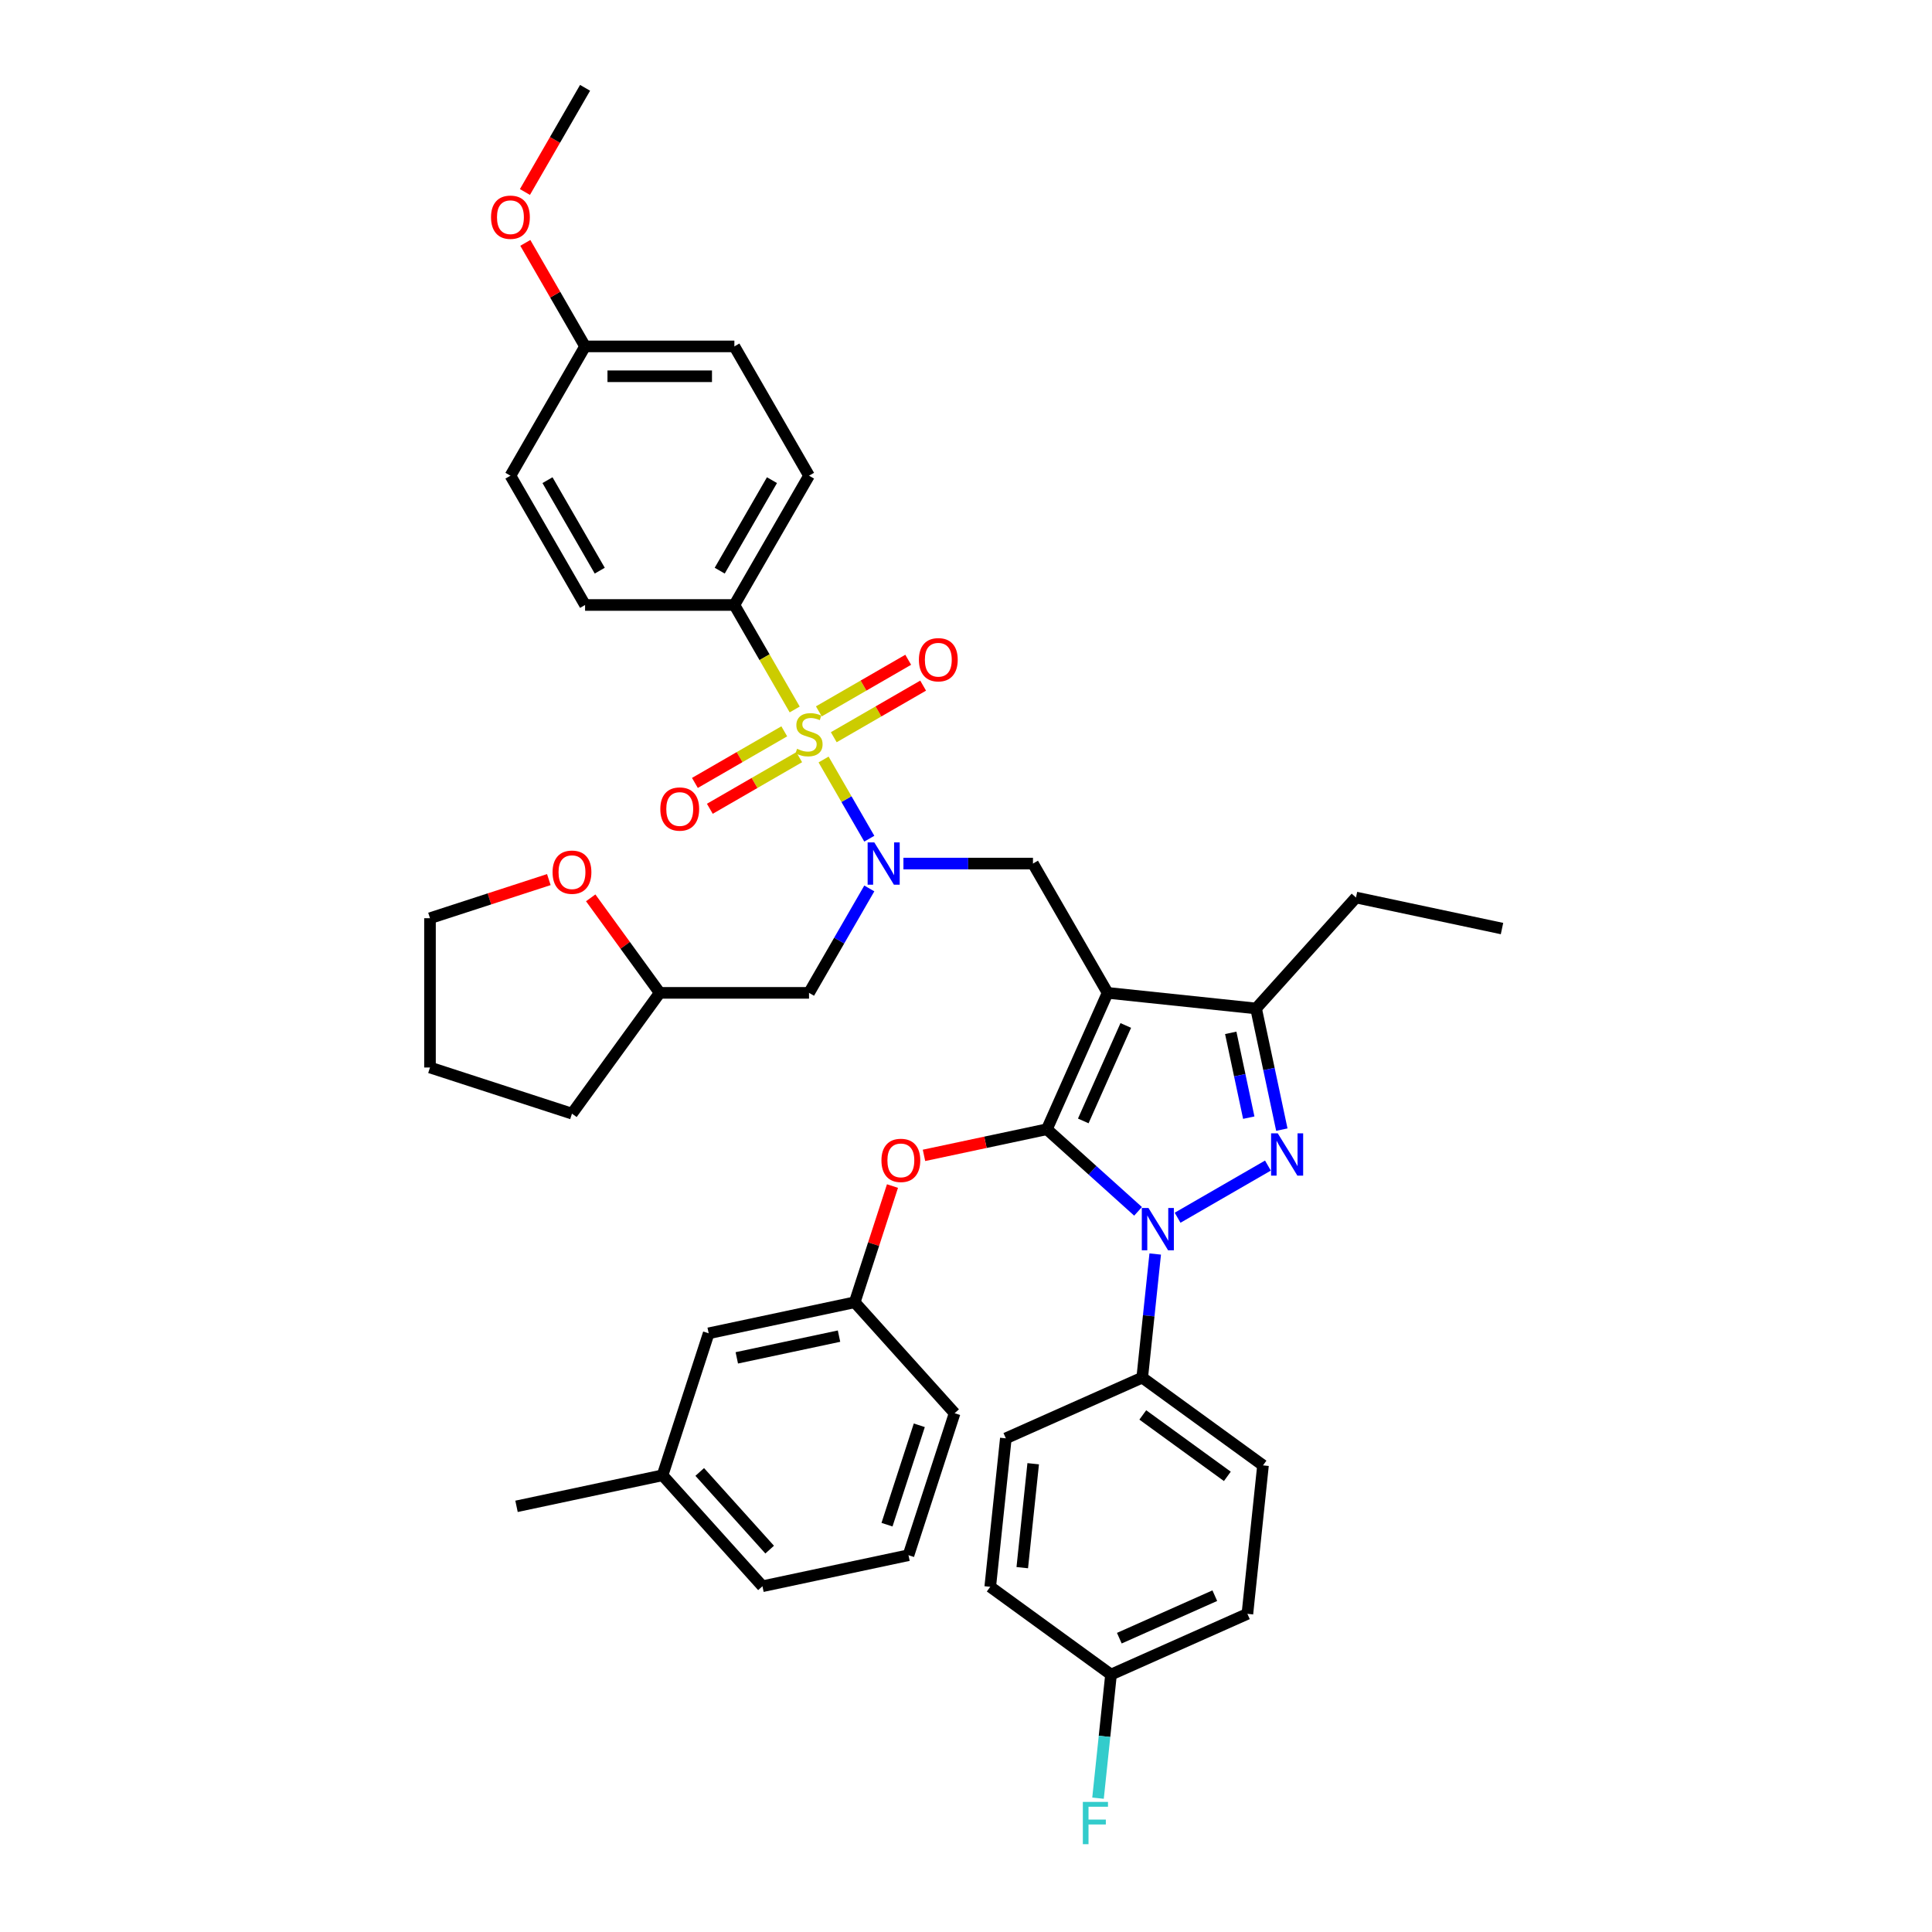 <?xml version='1.0' encoding='iso-8859-1'?>
<svg version='1.1' baseProfile='full'
              xmlns='http://www.w3.org/2000/svg'
                      xmlns:rdkit='http://www.rdkit.org/xml'
                      xmlns:xlink='http://www.w3.org/1999/xlink'
                  xml:space='preserve'
width='1000px' height='1000px' viewBox='0 0 1000 1000'>
<!-- END OF HEADER -->
<rect style='opacity:1.0;fill:#FFFFFF;stroke:none' width='1000' height='1000' x='0' y='0'> </rect>
<path class='bond-0' d='M 380.111,313.139 L 418.748,246.218' style='fill:none;fill-rule:evenodd;stroke:#000000;stroke-width:6px;stroke-linecap:butt;stroke-linejoin:miter;stroke-opacity:1' />
<path class='bond-0' d='M 372.523,295.373 L 399.568,248.529' style='fill:none;fill-rule:evenodd;stroke:#000000;stroke-width:6px;stroke-linecap:butt;stroke-linejoin:miter;stroke-opacity:1' />
<path class='bond-1' d='M 380.111,313.139 L 302.837,313.139' style='fill:none;fill-rule:evenodd;stroke:#000000;stroke-width:6px;stroke-linecap:butt;stroke-linejoin:miter;stroke-opacity:1' />
<path class='bond-2' d='M 380.111,313.139 L 395.722,340.178' style='fill:none;fill-rule:evenodd;stroke:#000000;stroke-width:6px;stroke-linecap:butt;stroke-linejoin:miter;stroke-opacity:1' />
<path class='bond-2' d='M 395.722,340.178 L 411.333,367.217' style='fill:none;fill-rule:evenodd;stroke:#CCCC00;stroke-width:6px;stroke-linecap:butt;stroke-linejoin:miter;stroke-opacity:1' />
<path class='bond-3' d='M 467.616,446.981 L 501.138,446.981' style='fill:none;fill-rule:evenodd;stroke:#0000FF;stroke-width:6px;stroke-linecap:butt;stroke-linejoin:miter;stroke-opacity:1' />
<path class='bond-3' d='M 501.138,446.981 L 534.659,446.981' style='fill:none;fill-rule:evenodd;stroke:#000000;stroke-width:6px;stroke-linecap:butt;stroke-linejoin:miter;stroke-opacity:1' />
<path class='bond-4' d='M 449.952,434.107 L 438.12,413.613' style='fill:none;fill-rule:evenodd;stroke:#0000FF;stroke-width:6px;stroke-linecap:butt;stroke-linejoin:miter;stroke-opacity:1' />
<path class='bond-4' d='M 438.12,413.613 L 426.288,393.118' style='fill:none;fill-rule:evenodd;stroke:#CCCC00;stroke-width:6px;stroke-linecap:butt;stroke-linejoin:miter;stroke-opacity:1' />
<path class='bond-5' d='M 449.952,459.855 L 434.35,486.878' style='fill:none;fill-rule:evenodd;stroke:#0000FF;stroke-width:6px;stroke-linecap:butt;stroke-linejoin:miter;stroke-opacity:1' />
<path class='bond-5' d='M 434.35,486.878 L 418.748,513.902' style='fill:none;fill-rule:evenodd;stroke:#000000;stroke-width:6px;stroke-linecap:butt;stroke-linejoin:miter;stroke-opacity:1' />
<path class='bond-6' d='M 405.936,378.534 L 382.809,391.886' style='fill:none;fill-rule:evenodd;stroke:#CCCC00;stroke-width:6px;stroke-linecap:butt;stroke-linejoin:miter;stroke-opacity:1' />
<path class='bond-6' d='M 382.809,391.886 L 359.683,405.239' style='fill:none;fill-rule:evenodd;stroke:#FF0000;stroke-width:6px;stroke-linecap:butt;stroke-linejoin:miter;stroke-opacity:1' />
<path class='bond-6' d='M 413.664,391.918 L 390.537,405.271' style='fill:none;fill-rule:evenodd;stroke:#CCCC00;stroke-width:6px;stroke-linecap:butt;stroke-linejoin:miter;stroke-opacity:1' />
<path class='bond-6' d='M 390.537,405.271 L 367.41,418.623' style='fill:none;fill-rule:evenodd;stroke:#FF0000;stroke-width:6px;stroke-linecap:butt;stroke-linejoin:miter;stroke-opacity:1' />
<path class='bond-7' d='M 431.56,381.586 L 454.687,368.233' style='fill:none;fill-rule:evenodd;stroke:#CCCC00;stroke-width:6px;stroke-linecap:butt;stroke-linejoin:miter;stroke-opacity:1' />
<path class='bond-7' d='M 454.687,368.233 L 477.814,354.881' style='fill:none;fill-rule:evenodd;stroke:#FF0000;stroke-width:6px;stroke-linecap:butt;stroke-linejoin:miter;stroke-opacity:1' />
<path class='bond-7' d='M 423.833,368.202 L 446.96,354.849' style='fill:none;fill-rule:evenodd;stroke:#CCCC00;stroke-width:6px;stroke-linecap:butt;stroke-linejoin:miter;stroke-opacity:1' />
<path class='bond-7' d='M 446.96,354.849 L 470.086,341.497' style='fill:none;fill-rule:evenodd;stroke:#FF0000;stroke-width:6px;stroke-linecap:butt;stroke-linejoin:miter;stroke-opacity:1' />
<path class='bond-8' d='M 418.748,246.218 L 380.111,179.297' style='fill:none;fill-rule:evenodd;stroke:#000000;stroke-width:6px;stroke-linecap:butt;stroke-linejoin:miter;stroke-opacity:1' />
<path class='bond-9' d='M 302.837,313.139 L 264.201,246.218' style='fill:none;fill-rule:evenodd;stroke:#000000;stroke-width:6px;stroke-linecap:butt;stroke-linejoin:miter;stroke-opacity:1' />
<path class='bond-9' d='M 310.426,295.373 L 283.38,248.529' style='fill:none;fill-rule:evenodd;stroke:#000000;stroke-width:6px;stroke-linecap:butt;stroke-linejoin:miter;stroke-opacity:1' />
<path class='bond-10' d='M 534.659,446.981 L 573.296,513.902' style='fill:none;fill-rule:evenodd;stroke:#000000;stroke-width:6px;stroke-linecap:butt;stroke-linejoin:miter;stroke-opacity:1' />
<path class='bond-11' d='M 589.06,626.989 L 565.463,605.742' style='fill:none;fill-rule:evenodd;stroke:#0000FF;stroke-width:6px;stroke-linecap:butt;stroke-linejoin:miter;stroke-opacity:1' />
<path class='bond-11' d='M 565.463,605.742 L 541.866,584.495' style='fill:none;fill-rule:evenodd;stroke:#000000;stroke-width:6px;stroke-linecap:butt;stroke-linejoin:miter;stroke-opacity:1' />
<path class='bond-12' d='M 609.522,630.295 L 656.277,603.301' style='fill:none;fill-rule:evenodd;stroke:#0000FF;stroke-width:6px;stroke-linecap:butt;stroke-linejoin:miter;stroke-opacity:1' />
<path class='bond-13' d='M 597.938,649.075 L 594.576,681.064' style='fill:none;fill-rule:evenodd;stroke:#0000FF;stroke-width:6px;stroke-linecap:butt;stroke-linejoin:miter;stroke-opacity:1' />
<path class='bond-13' d='M 594.576,681.064 L 591.214,713.052' style='fill:none;fill-rule:evenodd;stroke:#000000;stroke-width:6px;stroke-linecap:butt;stroke-linejoin:miter;stroke-opacity:1' />
<path class='bond-14' d='M 541.866,584.495 L 510.062,591.255' style='fill:none;fill-rule:evenodd;stroke:#000000;stroke-width:6px;stroke-linecap:butt;stroke-linejoin:miter;stroke-opacity:1' />
<path class='bond-14' d='M 510.062,591.255 L 478.258,598.015' style='fill:none;fill-rule:evenodd;stroke:#FF0000;stroke-width:6px;stroke-linecap:butt;stroke-linejoin:miter;stroke-opacity:1' />
<path class='bond-15' d='M 541.866,584.495 L 573.296,513.902' style='fill:none;fill-rule:evenodd;stroke:#000000;stroke-width:6px;stroke-linecap:butt;stroke-linejoin:miter;stroke-opacity:1' />
<path class='bond-15' d='M 560.699,580.192 L 582.7,530.777' style='fill:none;fill-rule:evenodd;stroke:#000000;stroke-width:6px;stroke-linecap:butt;stroke-linejoin:miter;stroke-opacity:1' />
<path class='bond-16' d='M 573.296,513.902 L 650.146,521.979' style='fill:none;fill-rule:evenodd;stroke:#000000;stroke-width:6px;stroke-linecap:butt;stroke-linejoin:miter;stroke-opacity:1' />
<path class='bond-17' d='M 650.146,521.979 L 701.853,464.554' style='fill:none;fill-rule:evenodd;stroke:#000000;stroke-width:6px;stroke-linecap:butt;stroke-linejoin:miter;stroke-opacity:1' />
<path class='bond-18' d='M 650.146,521.979 L 656.811,553.335' style='fill:none;fill-rule:evenodd;stroke:#000000;stroke-width:6px;stroke-linecap:butt;stroke-linejoin:miter;stroke-opacity:1' />
<path class='bond-18' d='M 656.811,553.335 L 663.476,584.691' style='fill:none;fill-rule:evenodd;stroke:#0000FF;stroke-width:6px;stroke-linecap:butt;stroke-linejoin:miter;stroke-opacity:1' />
<path class='bond-18' d='M 637.029,534.599 L 641.694,556.548' style='fill:none;fill-rule:evenodd;stroke:#000000;stroke-width:6px;stroke-linecap:butt;stroke-linejoin:miter;stroke-opacity:1' />
<path class='bond-18' d='M 641.694,556.548 L 646.36,578.497' style='fill:none;fill-rule:evenodd;stroke:#0000FF;stroke-width:6px;stroke-linecap:butt;stroke-linejoin:miter;stroke-opacity:1' />
<path class='bond-19' d='M 305.744,464.724 L 323.609,489.313' style='fill:none;fill-rule:evenodd;stroke:#FF0000;stroke-width:6px;stroke-linecap:butt;stroke-linejoin:miter;stroke-opacity:1' />
<path class='bond-19' d='M 323.609,489.313 L 341.474,513.902' style='fill:none;fill-rule:evenodd;stroke:#000000;stroke-width:6px;stroke-linecap:butt;stroke-linejoin:miter;stroke-opacity:1' />
<path class='bond-20' d='M 284.077,455.278 L 253.319,465.272' style='fill:none;fill-rule:evenodd;stroke:#FF0000;stroke-width:6px;stroke-linecap:butt;stroke-linejoin:miter;stroke-opacity:1' />
<path class='bond-20' d='M 253.319,465.272 L 222.562,475.265' style='fill:none;fill-rule:evenodd;stroke:#000000;stroke-width:6px;stroke-linecap:butt;stroke-linejoin:miter;stroke-opacity:1' />
<path class='bond-21' d='M 341.474,513.902 L 418.748,513.902' style='fill:none;fill-rule:evenodd;stroke:#000000;stroke-width:6px;stroke-linecap:butt;stroke-linejoin:miter;stroke-opacity:1' />
<path class='bond-22' d='M 341.474,513.902 L 296.054,576.418' style='fill:none;fill-rule:evenodd;stroke:#000000;stroke-width:6px;stroke-linecap:butt;stroke-linejoin:miter;stroke-opacity:1' />
<path class='bond-23' d='M 222.562,475.265 L 222.562,552.539' style='fill:none;fill-rule:evenodd;stroke:#000000;stroke-width:6px;stroke-linecap:butt;stroke-linejoin:miter;stroke-opacity:1' />
<path class='bond-24' d='M 461.947,613.899 L 452.174,643.976' style='fill:none;fill-rule:evenodd;stroke:#FF0000;stroke-width:6px;stroke-linecap:butt;stroke-linejoin:miter;stroke-opacity:1' />
<path class='bond-24' d='M 452.174,643.976 L 442.402,674.053' style='fill:none;fill-rule:evenodd;stroke:#000000;stroke-width:6px;stroke-linecap:butt;stroke-linejoin:miter;stroke-opacity:1' />
<path class='bond-25' d='M 342.938,763.611 L 394.644,821.037' style='fill:none;fill-rule:evenodd;stroke:#000000;stroke-width:6px;stroke-linecap:butt;stroke-linejoin:miter;stroke-opacity:1' />
<path class='bond-25' d='M 362.179,761.884 L 398.373,802.082' style='fill:none;fill-rule:evenodd;stroke:#000000;stroke-width:6px;stroke-linecap:butt;stroke-linejoin:miter;stroke-opacity:1' />
<path class='bond-26' d='M 342.938,763.611 L 366.816,690.119' style='fill:none;fill-rule:evenodd;stroke:#000000;stroke-width:6px;stroke-linecap:butt;stroke-linejoin:miter;stroke-opacity:1' />
<path class='bond-27' d='M 342.938,763.611 L 267.352,779.677' style='fill:none;fill-rule:evenodd;stroke:#000000;stroke-width:6px;stroke-linecap:butt;stroke-linejoin:miter;stroke-opacity:1' />
<path class='bond-28' d='M 394.644,821.037 L 470.229,804.971' style='fill:none;fill-rule:evenodd;stroke:#000000;stroke-width:6px;stroke-linecap:butt;stroke-linejoin:miter;stroke-opacity:1' />
<path class='bond-29' d='M 470.229,804.971 L 494.108,731.479' style='fill:none;fill-rule:evenodd;stroke:#000000;stroke-width:6px;stroke-linecap:butt;stroke-linejoin:miter;stroke-opacity:1' />
<path class='bond-29' d='M 459.112,789.171 L 475.828,737.727' style='fill:none;fill-rule:evenodd;stroke:#000000;stroke-width:6px;stroke-linecap:butt;stroke-linejoin:miter;stroke-opacity:1' />
<path class='bond-30' d='M 591.214,713.052 L 653.73,758.472' style='fill:none;fill-rule:evenodd;stroke:#000000;stroke-width:6px;stroke-linecap:butt;stroke-linejoin:miter;stroke-opacity:1' />
<path class='bond-30' d='M 591.507,732.368 L 635.268,764.163' style='fill:none;fill-rule:evenodd;stroke:#000000;stroke-width:6px;stroke-linecap:butt;stroke-linejoin:miter;stroke-opacity:1' />
<path class='bond-31' d='M 591.214,713.052 L 520.621,744.482' style='fill:none;fill-rule:evenodd;stroke:#000000;stroke-width:6px;stroke-linecap:butt;stroke-linejoin:miter;stroke-opacity:1' />
<path class='bond-32' d='M 575.059,866.753 L 645.653,835.323' style='fill:none;fill-rule:evenodd;stroke:#000000;stroke-width:6px;stroke-linecap:butt;stroke-linejoin:miter;stroke-opacity:1' />
<path class='bond-32' d='M 579.362,847.92 L 628.778,825.919' style='fill:none;fill-rule:evenodd;stroke:#000000;stroke-width:6px;stroke-linecap:butt;stroke-linejoin:miter;stroke-opacity:1' />
<path class='bond-33' d='M 575.059,866.753 L 571.697,898.741' style='fill:none;fill-rule:evenodd;stroke:#000000;stroke-width:6px;stroke-linecap:butt;stroke-linejoin:miter;stroke-opacity:1' />
<path class='bond-33' d='M 571.697,898.741 L 568.335,930.73' style='fill:none;fill-rule:evenodd;stroke:#33CCCC;stroke-width:6px;stroke-linecap:butt;stroke-linejoin:miter;stroke-opacity:1' />
<path class='bond-34' d='M 575.059,866.753 L 512.544,821.333' style='fill:none;fill-rule:evenodd;stroke:#000000;stroke-width:6px;stroke-linecap:butt;stroke-linejoin:miter;stroke-opacity:1' />
<path class='bond-35' d='M 701.853,464.554 L 777.438,480.62' style='fill:none;fill-rule:evenodd;stroke:#000000;stroke-width:6px;stroke-linecap:butt;stroke-linejoin:miter;stroke-opacity:1' />
<path class='bond-36' d='M 653.73,758.472 L 645.653,835.323' style='fill:none;fill-rule:evenodd;stroke:#000000;stroke-width:6px;stroke-linecap:butt;stroke-linejoin:miter;stroke-opacity:1' />
<path class='bond-37' d='M 520.621,744.482 L 512.544,821.333' style='fill:none;fill-rule:evenodd;stroke:#000000;stroke-width:6px;stroke-linecap:butt;stroke-linejoin:miter;stroke-opacity:1' />
<path class='bond-37' d='M 534.779,757.625 L 529.125,811.42' style='fill:none;fill-rule:evenodd;stroke:#000000;stroke-width:6px;stroke-linecap:butt;stroke-linejoin:miter;stroke-opacity:1' />
<path class='bond-38' d='M 494.108,731.479 L 442.402,674.053' style='fill:none;fill-rule:evenodd;stroke:#000000;stroke-width:6px;stroke-linecap:butt;stroke-linejoin:miter;stroke-opacity:1' />
<path class='bond-39' d='M 442.402,674.053 L 366.816,690.119' style='fill:none;fill-rule:evenodd;stroke:#000000;stroke-width:6px;stroke-linecap:butt;stroke-linejoin:miter;stroke-opacity:1' />
<path class='bond-39' d='M 434.277,691.58 L 381.367,702.826' style='fill:none;fill-rule:evenodd;stroke:#000000;stroke-width:6px;stroke-linecap:butt;stroke-linejoin:miter;stroke-opacity:1' />
<path class='bond-40' d='M 296.054,576.418 L 222.562,552.539' style='fill:none;fill-rule:evenodd;stroke:#000000;stroke-width:6px;stroke-linecap:butt;stroke-linejoin:miter;stroke-opacity:1' />
<path class='bond-41' d='M 302.837,179.297 L 264.201,246.218' style='fill:none;fill-rule:evenodd;stroke:#000000;stroke-width:6px;stroke-linecap:butt;stroke-linejoin:miter;stroke-opacity:1' />
<path class='bond-42' d='M 302.837,179.297 L 287.369,152.505' style='fill:none;fill-rule:evenodd;stroke:#000000;stroke-width:6px;stroke-linecap:butt;stroke-linejoin:miter;stroke-opacity:1' />
<path class='bond-42' d='M 287.369,152.505 L 271.901,125.713' style='fill:none;fill-rule:evenodd;stroke:#FF0000;stroke-width:6px;stroke-linecap:butt;stroke-linejoin:miter;stroke-opacity:1' />
<path class='bond-43' d='M 302.837,179.297 L 380.111,179.297' style='fill:none;fill-rule:evenodd;stroke:#000000;stroke-width:6px;stroke-linecap:butt;stroke-linejoin:miter;stroke-opacity:1' />
<path class='bond-43' d='M 314.429,194.751 L 368.52,194.751' style='fill:none;fill-rule:evenodd;stroke:#000000;stroke-width:6px;stroke-linecap:butt;stroke-linejoin:miter;stroke-opacity:1' />
<path class='bond-44' d='M 271.705,99.378 L 287.271,72.416' style='fill:none;fill-rule:evenodd;stroke:#FF0000;stroke-width:6px;stroke-linecap:butt;stroke-linejoin:miter;stroke-opacity:1' />
<path class='bond-44' d='M 287.271,72.416 L 302.837,45.455' style='fill:none;fill-rule:evenodd;stroke:#000000;stroke-width:6px;stroke-linecap:butt;stroke-linejoin:miter;stroke-opacity:1' />
<path  class='atom-1' d='M 452.548 436.039
L 459.719 447.63
Q 460.43 448.774, 461.573 450.845
Q 462.717 452.916, 462.779 453.039
L 462.779 436.039
L 465.684 436.039
L 465.684 457.923
L 462.686 457.923
L 454.99 445.25
Q 454.093 443.766, 453.135 442.066
Q 452.208 440.366, 451.93 439.841
L 451.93 457.923
L 449.086 457.923
L 449.086 436.039
L 452.548 436.039
' fill='#0000FF'/>
<path  class='atom-2' d='M 412.566 387.571
Q 412.814 387.664, 413.834 388.096
Q 414.854 388.529, 415.966 388.807
Q 417.11 389.055, 418.223 389.055
Q 420.294 389.055, 421.499 388.066
Q 422.705 387.045, 422.705 385.284
Q 422.705 384.078, 422.086 383.336
Q 421.499 382.595, 420.572 382.193
Q 419.645 381.791, 418.099 381.327
Q 416.152 380.74, 414.977 380.184
Q 413.834 379.627, 412.999 378.453
Q 412.195 377.278, 412.195 375.3
Q 412.195 372.549, 414.05 370.849
Q 415.935 369.149, 419.645 369.149
Q 422.179 369.149, 425.054 370.354
L 424.343 372.734
Q 421.716 371.653, 419.737 371.653
Q 417.605 371.653, 416.43 372.549
Q 415.255 373.414, 415.286 374.929
Q 415.286 376.104, 415.874 376.814
Q 416.492 377.525, 417.357 377.927
Q 418.254 378.329, 419.737 378.793
Q 421.716 379.411, 422.89 380.029
Q 424.065 380.647, 424.899 381.915
Q 425.765 383.151, 425.765 385.284
Q 425.765 388.313, 423.725 389.951
Q 421.716 391.558, 418.346 391.558
Q 416.399 391.558, 414.915 391.126
Q 413.463 390.724, 411.732 390.013
L 412.566 387.571
' fill='#CCCC00'/>
<path  class='atom-3' d='M 341.782 418.759
Q 341.782 413.504, 344.378 410.568
Q 346.974 407.631, 351.827 407.631
Q 356.68 407.631, 359.276 410.568
Q 361.873 413.504, 361.873 418.759
Q 361.873 424.075, 359.245 427.104
Q 356.618 430.102, 351.827 430.102
Q 347.005 430.102, 344.378 427.104
Q 341.782 424.106, 341.782 418.759
M 351.827 427.63
Q 355.165 427.63, 356.958 425.404
Q 358.782 423.148, 358.782 418.759
Q 358.782 414.462, 356.958 412.299
Q 355.165 410.104, 351.827 410.104
Q 348.489 410.104, 346.665 412.268
Q 344.872 414.431, 344.872 418.759
Q 344.872 423.179, 346.665 425.404
Q 348.489 427.63, 351.827 427.63
' fill='#FF0000'/>
<path  class='atom-4' d='M 475.624 341.485
Q 475.624 336.23, 478.22 333.294
Q 480.816 330.357, 485.669 330.357
Q 490.522 330.357, 493.118 333.294
Q 495.715 336.23, 495.715 341.485
Q 495.715 346.801, 493.088 349.83
Q 490.46 352.829, 485.669 352.829
Q 480.847 352.829, 478.22 349.83
Q 475.624 346.832, 475.624 341.485
M 485.669 350.356
Q 489.008 350.356, 490.8 348.13
Q 492.624 345.874, 492.624 341.485
Q 492.624 337.188, 490.8 335.025
Q 489.008 332.83, 485.669 332.83
Q 482.331 332.83, 480.507 334.994
Q 478.715 337.158, 478.715 341.485
Q 478.715 345.905, 480.507 348.13
Q 482.331 350.356, 485.669 350.356
' fill='#FF0000'/>
<path  class='atom-8' d='M 594.454 625.26
L 601.625 636.851
Q 602.336 637.994, 603.48 640.065
Q 604.623 642.136, 604.685 642.26
L 604.685 625.26
L 607.591 625.26
L 607.591 647.143
L 604.592 647.143
L 596.896 634.471
Q 595.999 632.987, 595.041 631.287
Q 594.114 629.587, 593.836 629.061
L 593.836 647.143
L 590.992 647.143
L 590.992 625.26
L 594.454 625.26
' fill='#0000FF'/>
<path  class='atom-12' d='M 661.375 586.623
L 668.546 598.214
Q 669.257 599.357, 670.401 601.428
Q 671.544 603.499, 671.606 603.623
L 671.606 586.623
L 674.512 586.623
L 674.512 608.507
L 671.513 608.507
L 663.817 595.834
Q 662.921 594.35, 661.962 592.65
Q 661.035 590.95, 660.757 590.425
L 660.757 608.507
L 657.913 608.507
L 657.913 586.623
L 661.375 586.623
' fill='#0000FF'/>
<path  class='atom-13' d='M 286.008 451.448
Q 286.008 446.193, 288.605 443.257
Q 291.201 440.321, 296.054 440.321
Q 300.907 440.321, 303.503 443.257
Q 306.1 446.193, 306.1 451.448
Q 306.1 456.765, 303.472 459.794
Q 300.845 462.792, 296.054 462.792
Q 291.232 462.792, 288.605 459.794
Q 286.008 456.795, 286.008 451.448
M 296.054 460.319
Q 299.392 460.319, 301.185 458.094
Q 303.009 455.837, 303.009 451.448
Q 303.009 447.152, 301.185 444.988
Q 299.392 442.793, 296.054 442.793
Q 292.716 442.793, 290.892 444.957
Q 289.099 447.121, 289.099 451.448
Q 289.099 455.868, 290.892 458.094
Q 292.716 460.319, 296.054 460.319
' fill='#FF0000'/>
<path  class='atom-17' d='M 456.235 600.623
Q 456.235 595.369, 458.831 592.432
Q 461.428 589.496, 466.281 589.496
Q 471.133 589.496, 473.73 592.432
Q 476.326 595.369, 476.326 600.623
Q 476.326 605.94, 473.699 608.969
Q 471.072 611.967, 466.281 611.967
Q 461.459 611.967, 458.831 608.969
Q 456.235 605.971, 456.235 600.623
M 466.281 609.494
Q 469.619 609.494, 471.412 607.269
Q 473.235 605.012, 473.235 600.623
Q 473.235 596.327, 471.412 594.163
Q 469.619 591.969, 466.281 591.969
Q 462.942 591.969, 461.119 594.132
Q 459.326 596.296, 459.326 600.623
Q 459.326 605.043, 461.119 607.269
Q 462.942 609.494, 466.281 609.494
' fill='#FF0000'/>
<path  class='atom-25' d='M 560.476 932.662
L 573.489 932.662
L 573.489 935.165
L 563.412 935.165
L 563.412 941.811
L 572.376 941.811
L 572.376 944.345
L 563.412 944.345
L 563.412 954.545
L 560.476 954.545
L 560.476 932.662
' fill='#33CCCC'/>
<path  class='atom-39' d='M 254.155 112.437
Q 254.155 107.183, 256.751 104.246
Q 259.348 101.31, 264.201 101.31
Q 269.053 101.31, 271.65 104.246
Q 274.246 107.183, 274.246 112.437
Q 274.246 117.754, 271.619 120.783
Q 268.992 123.781, 264.201 123.781
Q 259.379 123.781, 256.751 120.783
Q 254.155 117.785, 254.155 112.437
M 264.201 121.308
Q 267.539 121.308, 269.332 119.083
Q 271.155 116.827, 271.155 112.437
Q 271.155 108.141, 269.332 105.977
Q 267.539 103.783, 264.201 103.783
Q 260.862 103.783, 259.039 105.946
Q 257.246 108.11, 257.246 112.437
Q 257.246 116.858, 259.039 119.083
Q 260.862 121.308, 264.201 121.308
' fill='#FF0000'/>
</svg>
